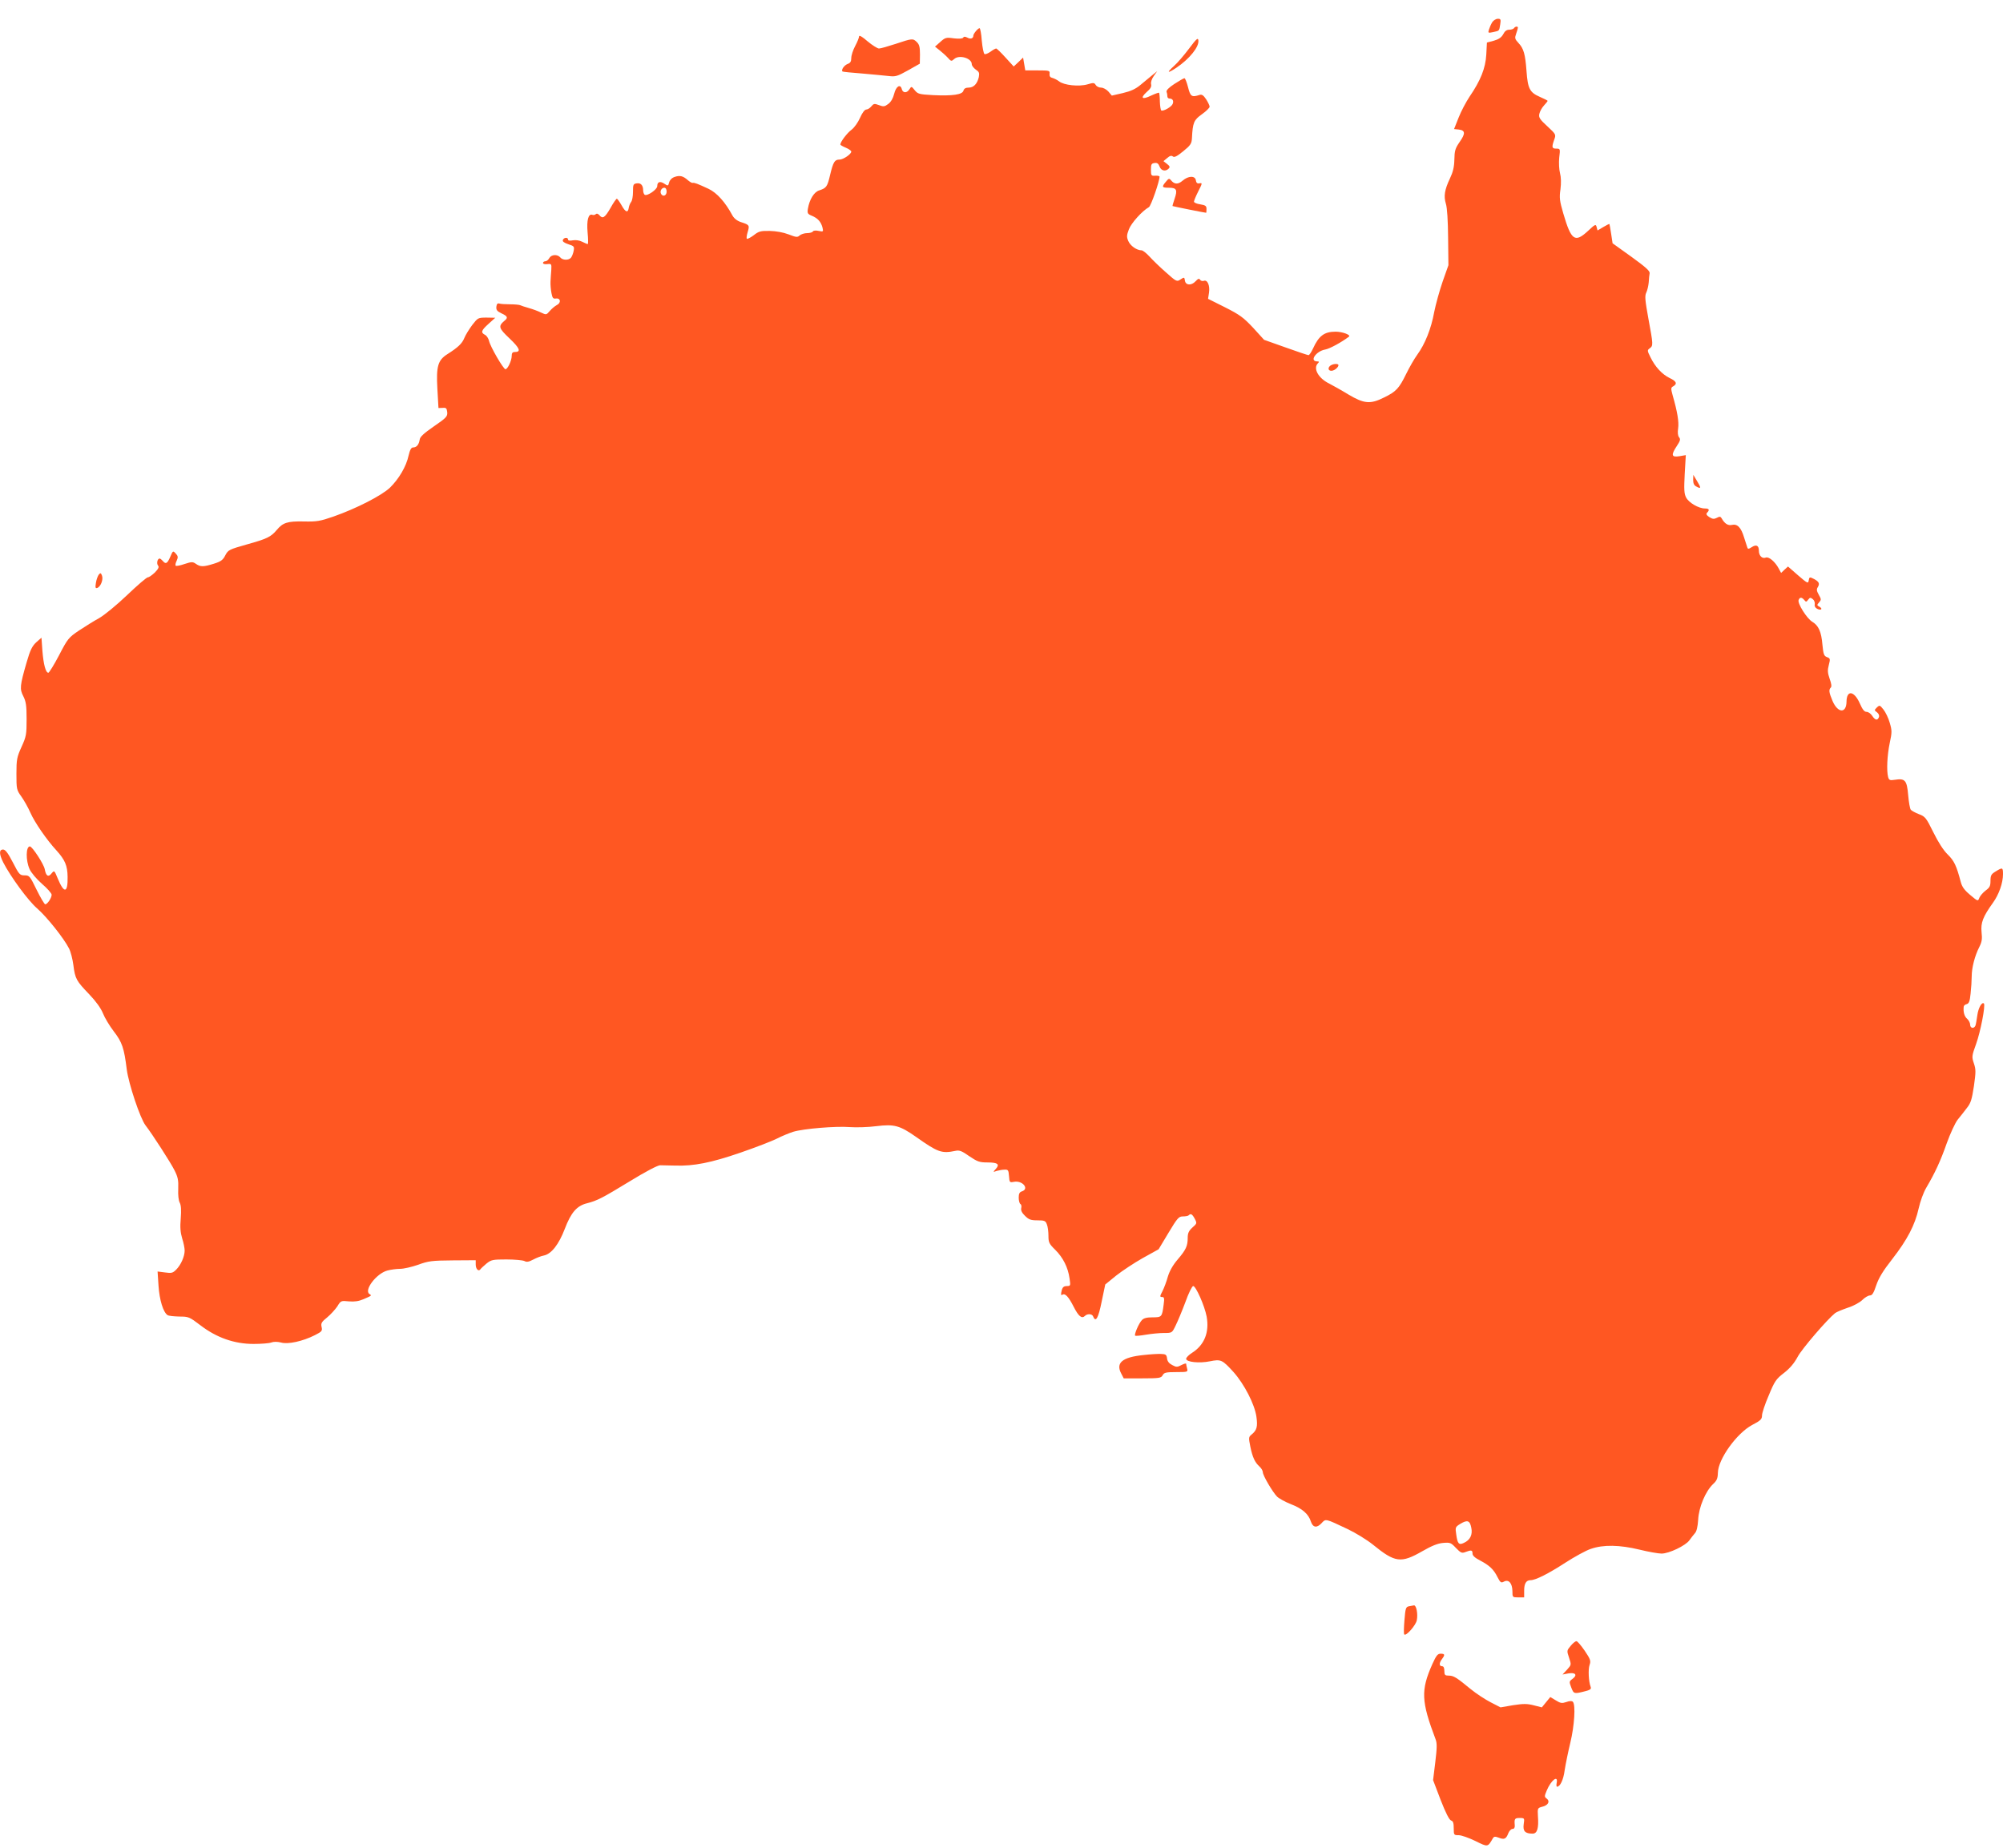 <?xml version="1.0" standalone="no"?>
<!DOCTYPE svg PUBLIC "-//W3C//DTD SVG 20010904//EN"
 "http://www.w3.org/TR/2001/REC-SVG-20010904/DTD/svg10.dtd">
<svg version="1.0" xmlns="http://www.w3.org/2000/svg"
 width="1280pt" height="1181pt" viewBox="0 0 1280 1181"
 preserveAspectRatio="xMidYMid meet">
<g transform="translate(0,1181) scale(0.1,-0.1)"
fill="#ff5722" stroke="none">
<path d="M9536 11668 c-8 -13 -17 -34 -21 -47 -7 -22 -5 -23 27 -16 41 9 38 6
45 49 5 32 3 36 -15 36 -12 0 -28 -10 -36 -22z"/>
<path d="M9675 11630 c-3 -5 -17 -10 -30 -10 -17 0 -29 -9 -39 -29 -11 -20
-28 -32 -59 -41 l-45 -12 -4 -77 c-5 -87 -36 -165 -107 -269 -22 -33 -54 -93
-70 -134 l-29 -73 30 -3 c42 -5 44 -25 6 -79 -29 -42 -33 -57 -34 -113 -1 -48
-9 -80 -28 -120 -35 -74 -41 -114 -26 -163 8 -26 13 -107 14 -217 l2 -175 -37
-105 c-20 -58 -44 -145 -54 -195 -19 -106 -59 -205 -108 -272 -19 -26 -51 -82
-71 -123 -45 -92 -64 -113 -140 -150 -89 -45 -129 -41 -230 19 -44 27 -100 58
-123 70 -69 34 -103 97 -71 129 9 9 8 12 -4 12 -53 0 -8 66 51 76 28 5 102 45
151 82 15 11 -41 32 -85 32 -72 0 -107 -26 -144 -107 -11 -24 -24 -43 -29 -43
-5 0 -71 22 -146 49 l-138 49 -70 77 c-62 66 -85 83 -180 131 l-108 54 6 39
c7 46 -10 85 -33 76 -9 -3 -20 0 -24 7 -6 10 -13 7 -29 -10 -27 -29 -64 -26
-68 5 -3 22 -5 22 -28 7 -23 -16 -26 -15 -93 45 -38 33 -85 79 -105 101 -20
22 -43 40 -51 40 -31 0 -72 29 -85 60 -11 26 -10 37 4 74 15 40 85 118 128
142 13 7 68 165 68 195 0 4 -12 7 -27 6 -26 -2 -28 1 -28 38 0 34 3 40 22 43
17 3 26 -3 33 -22 10 -28 38 -34 58 -14 10 10 8 16 -10 30 l-23 18 24 20 c17
15 27 17 36 10 9 -8 27 1 66 33 47 38 54 49 56 83 5 101 12 117 64 154 27 19
49 41 49 48 0 7 -10 28 -22 47 -18 27 -28 33 -43 28 -50 -16 -58 -10 -73 50
-8 31 -18 57 -23 57 -5 0 -34 -17 -65 -37 -35 -23 -53 -41 -49 -51 3 -7 5 -20
5 -28 0 -8 6 -14 14 -14 19 0 28 -14 20 -34 -7 -19 -60 -49 -73 -42 -4 3 -8
28 -9 57 0 28 -3 53 -5 56 -3 2 -25 -6 -51 -18 -57 -28 -72 -17 -28 23 25 21
32 35 28 50 -3 13 4 33 17 52 l22 31 -31 -25 c-17 -14 -51 -42 -75 -62 -32
-27 -63 -41 -114 -53 l-70 -16 -22 26 c-13 14 -33 25 -47 25 -14 0 -29 8 -34
17 -9 15 -15 15 -52 4 -54 -16 -151 -6 -182 19 -13 10 -32 19 -43 22 -14 3
-19 11 -18 26 3 21 -1 22 -76 22 l-79 0 -7 41 -7 41 -30 -29 -30 -28 -53 58
c-28 31 -55 57 -59 57 -5 0 -21 -9 -37 -21 -16 -11 -33 -18 -38 -14 -5 3 -13
41 -17 85 -3 44 -10 80 -14 80 -10 0 -40 -35 -40 -48 0 -18 -18 -24 -39 -12
-14 7 -22 7 -26 -1 -5 -6 -26 -8 -60 -4 -49 7 -55 5 -86 -23 l-34 -30 29 -23
c15 -12 39 -33 52 -47 22 -25 24 -25 42 -9 32 29 112 5 112 -33 0 -10 12 -25
26 -35 21 -14 24 -21 19 -48 -10 -43 -33 -67 -65 -67 -19 0 -29 -6 -33 -19 -6
-26 -70 -35 -195 -29 -88 5 -97 7 -117 32 -20 25 -21 25 -33 6 -16 -26 -42
-26 -49 0 -9 36 -37 19 -49 -30 -7 -28 -20 -51 -37 -64 -24 -18 -31 -19 -60
-8 -29 11 -34 10 -49 -8 -9 -11 -23 -20 -32 -20 -10 0 -26 -21 -40 -53 -13
-30 -37 -63 -54 -76 -27 -19 -72 -78 -72 -95 0 -3 16 -12 35 -20 19 -8 35 -19
35 -25 0 -16 -51 -51 -75 -51 -31 0 -40 -14 -60 -97 -18 -77 -24 -85 -70 -100
-33 -10 -62 -58 -72 -116 -5 -30 -2 -35 25 -46 38 -16 58 -38 68 -75 6 -27 6
-28 -24 -22 -18 4 -33 3 -37 -3 -3 -6 -20 -11 -37 -11 -17 0 -39 -7 -48 -15
-14 -13 -22 -12 -71 7 -34 13 -79 21 -120 22 -58 1 -70 -2 -103 -28 -20 -15
-40 -25 -43 -22 -4 3 -1 23 5 43 13 43 11 46 -42 63 -25 8 -44 23 -55 42 -46
86 -100 146 -153 171 -69 32 -91 41 -102 38 -5 -1 -18 7 -30 17 -30 27 -51 33
-85 21 -18 -6 -31 -20 -35 -35 -6 -23 -7 -24 -31 -8 -27 18 -45 12 -45 -16 0
-21 -64 -65 -80 -55 -5 3 -10 16 -10 28 0 33 -15 49 -41 45 -22 -3 -24 -8 -24
-54 0 -28 -5 -57 -12 -65 -6 -8 -13 -24 -15 -37 -5 -35 -21 -29 -46 16 -13 23
-27 42 -30 42 -4 0 -23 -27 -41 -60 -36 -62 -50 -71 -71 -45 -9 10 -17 12 -23
6 -5 -5 -15 -7 -22 -4 -25 9 -37 -35 -30 -113 4 -41 4 -74 1 -74 -4 0 -20 7
-36 15 -18 9 -40 12 -59 9 -20 -4 -31 -2 -31 5 0 16 -27 14 -33 -3 -4 -9 8
-18 35 -27 37 -12 39 -15 34 -42 -3 -17 -11 -36 -17 -44 -15 -18 -54 -17 -69
2 -18 21 -57 19 -70 -5 -6 -11 -17 -20 -25 -20 -8 0 -15 -5 -15 -11 0 -6 12
-9 28 -7 26 3 27 1 25 -37 -2 -22 -4 -56 -5 -75 -1 -19 2 -52 6 -73 6 -32 11
-38 29 -35 30 4 34 -28 5 -42 -13 -7 -33 -24 -45 -38 -21 -25 -23 -25 -55 -10
-18 9 -53 22 -78 29 -25 7 -49 15 -55 18 -5 3 -35 6 -65 6 -30 0 -62 2 -70 5
-10 3 -16 -3 -18 -20 -2 -21 4 -29 33 -43 39 -18 43 -28 19 -47 -41 -35 -38
-47 32 -113 66 -63 76 -87 33 -87 -14 0 -19 -7 -19 -25 0 -30 -26 -85 -40 -85
-13 0 -98 146 -105 182 -4 15 -15 33 -26 38 -28 15 -24 28 24 71 l42 38 -55 1
c-55 0 -56 -1 -92 -47 -20 -27 -43 -64 -51 -84 -14 -35 -41 -60 -107 -102 -62
-39 -73 -78 -65 -222 l7 -123 27 1 c22 2 26 -2 29 -28 2 -27 -5 -35 -85 -90
-65 -45 -89 -67 -91 -85 -5 -32 -20 -50 -42 -50 -12 0 -20 -14 -29 -52 -15
-70 -62 -149 -119 -205 -54 -51 -214 -133 -362 -185 -84 -29 -106 -33 -189
-31 -104 2 -133 -7 -173 -55 -37 -44 -62 -56 -191 -92 -113 -32 -119 -35 -137
-69 -15 -30 -28 -40 -73 -54 -67 -21 -86 -21 -115 -1 -20 14 -27 14 -73 -1
-28 -10 -53 -14 -56 -11 -4 3 -1 18 6 32 10 22 9 30 -6 46 -17 19 -18 19 -35
-21 -19 -44 -29 -49 -48 -26 -7 8 -16 15 -20 15 -14 0 -21 -32 -10 -45 8 -9 2
-21 -20 -44 -18 -17 -38 -31 -45 -31 -8 0 -67 -51 -132 -113 -68 -65 -144
-127 -178 -147 -33 -18 -91 -54 -130 -80 -67 -45 -73 -53 -128 -159 -32 -61
-63 -111 -68 -111 -17 0 -31 53 -38 140 l-6 84 -33 -29 c-26 -24 -39 -49 -62
-129 -43 -149 -45 -170 -21 -216 17 -34 21 -59 21 -146 0 -98 -2 -111 -32
-177 -30 -66 -33 -81 -33 -173 0 -98 1 -103 32 -146 17 -24 43 -70 57 -102 27
-62 105 -175 167 -242 55 -61 70 -97 71 -168 2 -105 -22 -110 -63 -11 -22 53
-22 53 -39 33 -21 -27 -36 -18 -44 26 -6 33 -80 146 -95 146 -26 0 -27 -90 -2
-145 10 -23 45 -64 79 -94 34 -29 62 -61 62 -70 0 -20 -27 -61 -41 -61 -5 0
-30 42 -55 93 -43 88 -46 92 -77 92 -30 0 -35 5 -75 83 -31 60 -48 82 -62 82
-27 0 -26 -29 1 -83 47 -91 159 -244 216 -293 62 -54 171 -191 204 -256 11
-21 23 -69 28 -107 11 -87 19 -101 101 -186 43 -45 74 -88 88 -122 11 -28 42
-80 69 -115 54 -70 66 -107 83 -243 12 -93 86 -314 120 -358 42 -54 160 -237
184 -285 23 -45 27 -65 25 -120 -2 -40 2 -76 10 -90 8 -16 10 -46 6 -100 -5
-57 -2 -90 9 -127 9 -27 16 -63 16 -78 0 -38 -24 -92 -54 -122 -22 -22 -30
-24 -72 -18 l-47 6 6 -91 c6 -91 30 -170 58 -188 8 -5 41 -8 75 -9 59 0 64 -2
135 -56 103 -79 217 -119 339 -119 49 0 100 4 113 9 16 6 39 6 63 0 44 -13
139 8 216 47 45 23 49 27 43 53 -5 23 0 32 35 60 22 18 51 50 65 70 23 38 24
38 75 33 36 -3 63 1 93 14 53 23 54 23 38 33 -37 24 44 131 114 150 22 6 59
11 82 11 23 0 75 12 115 26 65 24 88 27 220 28 l148 1 0 -27 c0 -28 17 -47 29
-32 3 5 21 22 39 37 31 25 40 27 128 27 53 0 104 -5 115 -10 14 -8 28 -6 56 9
21 11 51 23 68 26 49 10 96 71 134 170 40 105 77 148 142 164 66 17 97 33 276
142 96 59 174 100 191 101 15 0 59 -1 97 -2 118 -4 229 18 415 82 96 33 202
74 234 90 33 17 80 36 105 44 66 20 273 37 361 30 41 -3 118 -1 171 6 114 14
149 4 252 -68 141 -100 165 -108 252 -90 25 6 41 0 89 -34 52 -35 65 -40 117
-40 65 0 80 -12 52 -42 -18 -20 -18 -21 7 -12 14 4 36 8 50 8 22 1 25 -3 28
-41 3 -41 4 -42 31 -37 55 11 101 -45 51 -61 -15 -5 -20 -15 -20 -40 0 -19 5
-37 11 -41 6 -3 8 -15 5 -26 -3 -14 4 -30 24 -49 24 -24 37 -29 79 -29 46 0
53 -3 61 -26 6 -14 10 -47 10 -73 0 -42 4 -51 44 -90 49 -49 81 -111 91 -183
7 -46 6 -48 -18 -48 -17 0 -26 -7 -31 -23 -8 -32 -7 -39 4 -32 17 10 39 -14
71 -77 31 -61 52 -79 72 -59 16 16 47 14 53 -4 16 -40 33 -10 54 95 l23 110
70 57 c38 30 115 81 170 112 l101 56 63 105 c57 95 66 105 92 105 16 0 33 3
37 7 13 14 23 8 39 -22 15 -29 14 -30 -15 -56 -23 -21 -30 -36 -30 -65 0 -53
-11 -77 -64 -139 -31 -36 -52 -74 -63 -110 -8 -30 -24 -72 -34 -92 -18 -34
-18 -38 -3 -38 14 0 16 -8 10 -50 -10 -78 -12 -80 -71 -80 -37 0 -56 -5 -68
-18 -20 -21 -50 -92 -43 -99 3 -3 34 0 69 6 35 6 87 11 115 11 52 0 52 0 75
48 13 26 41 93 62 149 20 57 43 103 50 103 17 0 73 -126 86 -195 18 -100 -14
-181 -92 -231 -21 -13 -39 -31 -39 -39 0 -21 84 -30 152 -16 70 14 78 11 150
-68 69 -77 136 -207 147 -286 9 -64 3 -87 -32 -115 -18 -15 -18 -20 -7 -76 14
-68 29 -101 59 -128 12 -11 21 -27 21 -36 0 -20 60 -123 90 -155 12 -12 51
-34 89 -49 73 -28 113 -63 128 -111 13 -39 38 -43 68 -11 28 30 22 31 166 -37
51 -24 126 -70 164 -101 140 -114 178 -119 314 -41 59 34 98 50 132 53 46 4
51 2 83 -32 31 -32 38 -35 61 -26 37 14 45 13 45 -10 0 -13 15 -27 48 -44 59
-31 87 -56 112 -107 18 -35 23 -38 41 -28 30 16 53 -10 54 -61 0 -39 0 -40 38
-40 l37 0 0 43 c0 46 13 67 41 67 32 0 113 41 221 111 59 38 133 79 164 89 80
28 184 26 312 -5 57 -14 120 -25 140 -25 48 0 154 51 178 85 11 15 26 35 35
45 11 11 18 41 21 86 4 81 47 182 95 228 24 22 30 36 31 72 1 87 120 253 219
306 54 28 63 37 63 61 0 15 19 73 43 128 38 92 47 105 98 144 38 30 65 62 87
103 27 51 189 239 239 279 9 7 45 22 80 34 36 11 78 34 94 50 16 16 38 29 49
29 14 0 24 16 40 65 16 47 43 92 102 167 97 125 145 217 169 324 10 45 31 103
49 133 56 95 91 171 131 285 22 61 53 128 69 149 17 20 43 54 59 75 25 31 32
54 45 139 13 91 13 108 0 146 -14 42 -14 47 14 124 28 77 61 247 50 259 -13
12 -36 -29 -42 -75 -4 -28 -9 -58 -12 -66 -9 -22 -34 -18 -34 6 0 11 -9 28
-19 37 -18 15 -26 44 -22 78 1 7 9 14 19 16 15 4 20 19 25 68 4 35 7 84 7 109
0 56 20 132 48 187 17 33 20 52 15 96 -6 60 9 99 73 188 38 53 64 126 64 183
0 43 -3 44 -47 17 -28 -17 -33 -25 -33 -60 0 -33 -5 -43 -31 -62 -17 -13 -35
-34 -40 -46 -9 -24 -9 -24 -59 18 -37 31 -52 52 -60 83 -27 103 -42 135 -83
175 -27 26 -61 79 -92 142 -46 93 -52 101 -92 116 -23 9 -47 22 -52 28 -6 7
-13 49 -17 94 -8 95 -20 108 -84 98 -33 -5 -38 -3 -44 17 -11 41 -6 141 10
217 15 70 15 80 0 131 -8 29 -27 68 -40 84 -23 29 -25 29 -42 13 -17 -17 -17
-18 1 -31 11 -9 16 -20 12 -31 -9 -23 -24 -20 -43 9 -9 14 -25 25 -36 25 -14
0 -26 15 -43 54 -36 81 -84 88 -85 11 -1 -76 -55 -74 -89 4 -23 55 -26 72 -11
87 6 6 3 26 -8 56 -13 38 -14 54 -5 88 10 39 9 42 -12 50 -19 7 -23 18 -29 80
-7 83 -25 122 -65 146 -34 20 -96 118 -87 139 7 19 20 19 36 0 11 -14 14 -13
25 2 11 15 15 15 30 3 9 -7 14 -22 12 -32 -3 -11 2 -22 15 -29 25 -13 39 -1
15 13 -17 9 -17 11 -2 28 14 16 14 20 -2 48 -14 25 -16 35 -6 50 13 22 7 34
-24 51 -29 15 -31 14 -35 -11 -3 -19 -9 -16 -68 35 l-64 56 -22 -20 -22 -21
-15 28 c-23 43 -63 78 -83 70 -23 -9 -44 12 -44 44 0 34 -17 42 -47 22 -19
-12 -24 -12 -27 -1 -3 8 -12 37 -21 65 -19 63 -43 87 -77 79 -25 -6 -47 8 -66
42 -7 12 -13 13 -31 3 -18 -9 -27 -8 -48 5 -18 12 -22 20 -14 28 18 18 13 27
-14 27 -40 0 -103 37 -120 70 -13 25 -14 52 -9 150 l7 121 -41 -7 c-51 -8 -55
7 -16 66 22 33 24 43 14 55 -8 10 -10 30 -6 57 6 41 -5 107 -35 211 -12 44
-12 50 4 58 27 16 20 33 -24 53 -48 24 -92 71 -122 133 -21 42 -21 45 -4 57
22 17 22 22 -9 189 -21 116 -24 145 -14 166 7 14 14 44 16 66 1 22 4 49 6 59
2 14 -27 40 -117 105 l-120 86 -9 60 c-5 33 -10 61 -11 63 -1 2 -19 -7 -39
-19 l-37 -22 -6 22 c-5 20 -9 18 -54 -24 -85 -79 -108 -63 -159 111 -23 79
-26 100 -18 154 5 41 4 77 -3 104 -6 23 -8 65 -5 98 7 57 7 58 -19 58 -28 0
-30 9 -13 57 12 33 12 34 -44 86 -48 44 -56 56 -51 79 3 15 16 39 29 53 13 14
24 28 24 30 0 3 -23 14 -50 26 -64 28 -77 52 -85 165 -8 109 -18 144 -52 180
-23 25 -24 31 -14 59 6 17 11 34 11 38 0 11 -18 8 -25 -3z m-5415 -1045 c0
-25 -23 -35 -35 -15 -10 16 2 40 20 40 9 0 15 -9 15 -25z m5142 -8539 c10 -45
-7 -80 -48 -98 -31 -15 -40 -5 -48 54 -7 46 -6 48 26 68 45 27 61 22 70 -24z"/>
<path d="M5490 11578 c0 -8 -11 -36 -25 -62 -14 -26 -25 -60 -25 -77 0 -22 -6
-32 -24 -38 -22 -9 -42 -38 -32 -48 2 -2 59 -8 127 -13 67 -6 143 -13 169 -16
42 -5 54 -2 122 36 l76 43 1 59 c0 46 -4 63 -19 78 -26 26 -30 25 -135 -10
-49 -16 -97 -30 -108 -30 -10 0 -43 21 -73 46 -33 29 -54 41 -54 32z"/>
<path d="M7599 11500 c-31 -41 -74 -92 -97 -112 -49 -44 -42 -49 14 -12 85 57
148 135 142 176 -2 19 -12 11 -59 -52z"/>
<path d="M7557 10655 c-29 -25 -52 -24 -74 3 -11 13 -15 12 -32 -9 -29 -34
-26 -39 19 -39 49 0 56 -13 36 -71 -8 -24 -14 -44 -13 -46 3 -2 206 -43 215
-43 1 0 2 11 2 24 0 20 -6 24 -40 30 -22 3 -40 11 -40 17 0 6 11 33 25 61 30
59 30 60 8 56 -12 -2 -19 4 -21 20 -5 30 -48 29 -85 -3z"/>
<path d="M8513 9479 c-28 -10 -31 -39 -5 -39 25 0 58 36 40 42 -7 3 -23 2 -35
-3z"/>
<path d="M10820 8743 c0 -23 6 -36 21 -43 30 -17 31 -9 4 35 l-24 40 -1 -32z"/>
<path d="M631 8137 c-6 -8 -15 -32 -18 -52 -5 -30 -3 -37 8 -33 22 7 40 53 31
78 -7 19 -10 20 -21 7z"/>
<path d="M7307 3149 c-136 -14 -178 -50 -142 -118 l16 -31 119 0 c109 0 120 2
130 20 9 17 21 20 87 20 73 0 75 1 69 23 -3 12 -6 25 -6 30 0 4 -13 1 -30 -8
-27 -14 -33 -14 -59 0 -20 10 -31 24 -33 42 -3 24 -8 28 -38 29 -19 1 -70 -2
-113 -7z"/>
<path d="M9003 1543 c-19 -4 -22 -13 -28 -89 -4 -47 -5 -88 -1 -91 12 -12 74
59 80 91 8 41 -3 96 -18 95 -6 -1 -21 -4 -33 -6z"/>
<path d="M10037 1290 c-25 -30 -25 -31 -10 -76 15 -45 15 -45 -13 -76 l-29
-31 37 7 c46 8 60 -10 28 -34 -23 -17 -23 -19 -9 -56 16 -42 18 -42 92 -23 30
8 37 14 32 27 -13 34 -17 111 -7 140 9 26 6 36 -31 91 -23 33 -46 61 -53 61
-7 0 -24 -14 -37 -30z"/>
<path d="M9153 1173 c-74 -167 -71 -237 21 -480 10 -26 9 -56 -2 -147 l-14
-114 48 -126 c32 -82 55 -128 67 -132 13 -4 17 -16 17 -50 0 -43 1 -44 32 -44
17 0 65 -17 106 -37 81 -40 79 -40 112 17 7 12 14 13 38 4 35 -14 47 -8 61 29
6 15 18 27 26 27 11 0 16 8 15 23 -4 42 0 47 31 47 31 0 32 -1 26 -40 -6 -44
9 -60 57 -60 29 0 40 33 34 112 -3 51 -2 52 28 60 38 9 51 35 28 52 -15 11
-15 15 0 51 28 67 74 102 64 50 -3 -14 -2 -25 2 -25 20 0 41 44 49 106 6 39
22 117 36 175 26 107 35 243 16 262 -6 6 -21 6 -42 -2 -27 -9 -37 -8 -67 11
l-35 21 -27 -33 -27 -33 -51 13 c-43 11 -66 11 -132 1 l-81 -14 -64 33 c-35
18 -93 56 -127 84 -91 75 -109 86 -140 86 -24 0 -28 4 -28 30 0 20 -5 30 -15
30 -19 0 -19 21 0 46 20 27 19 34 -9 34 -19 0 -28 -12 -53 -67z"/>
</g>
</svg>
